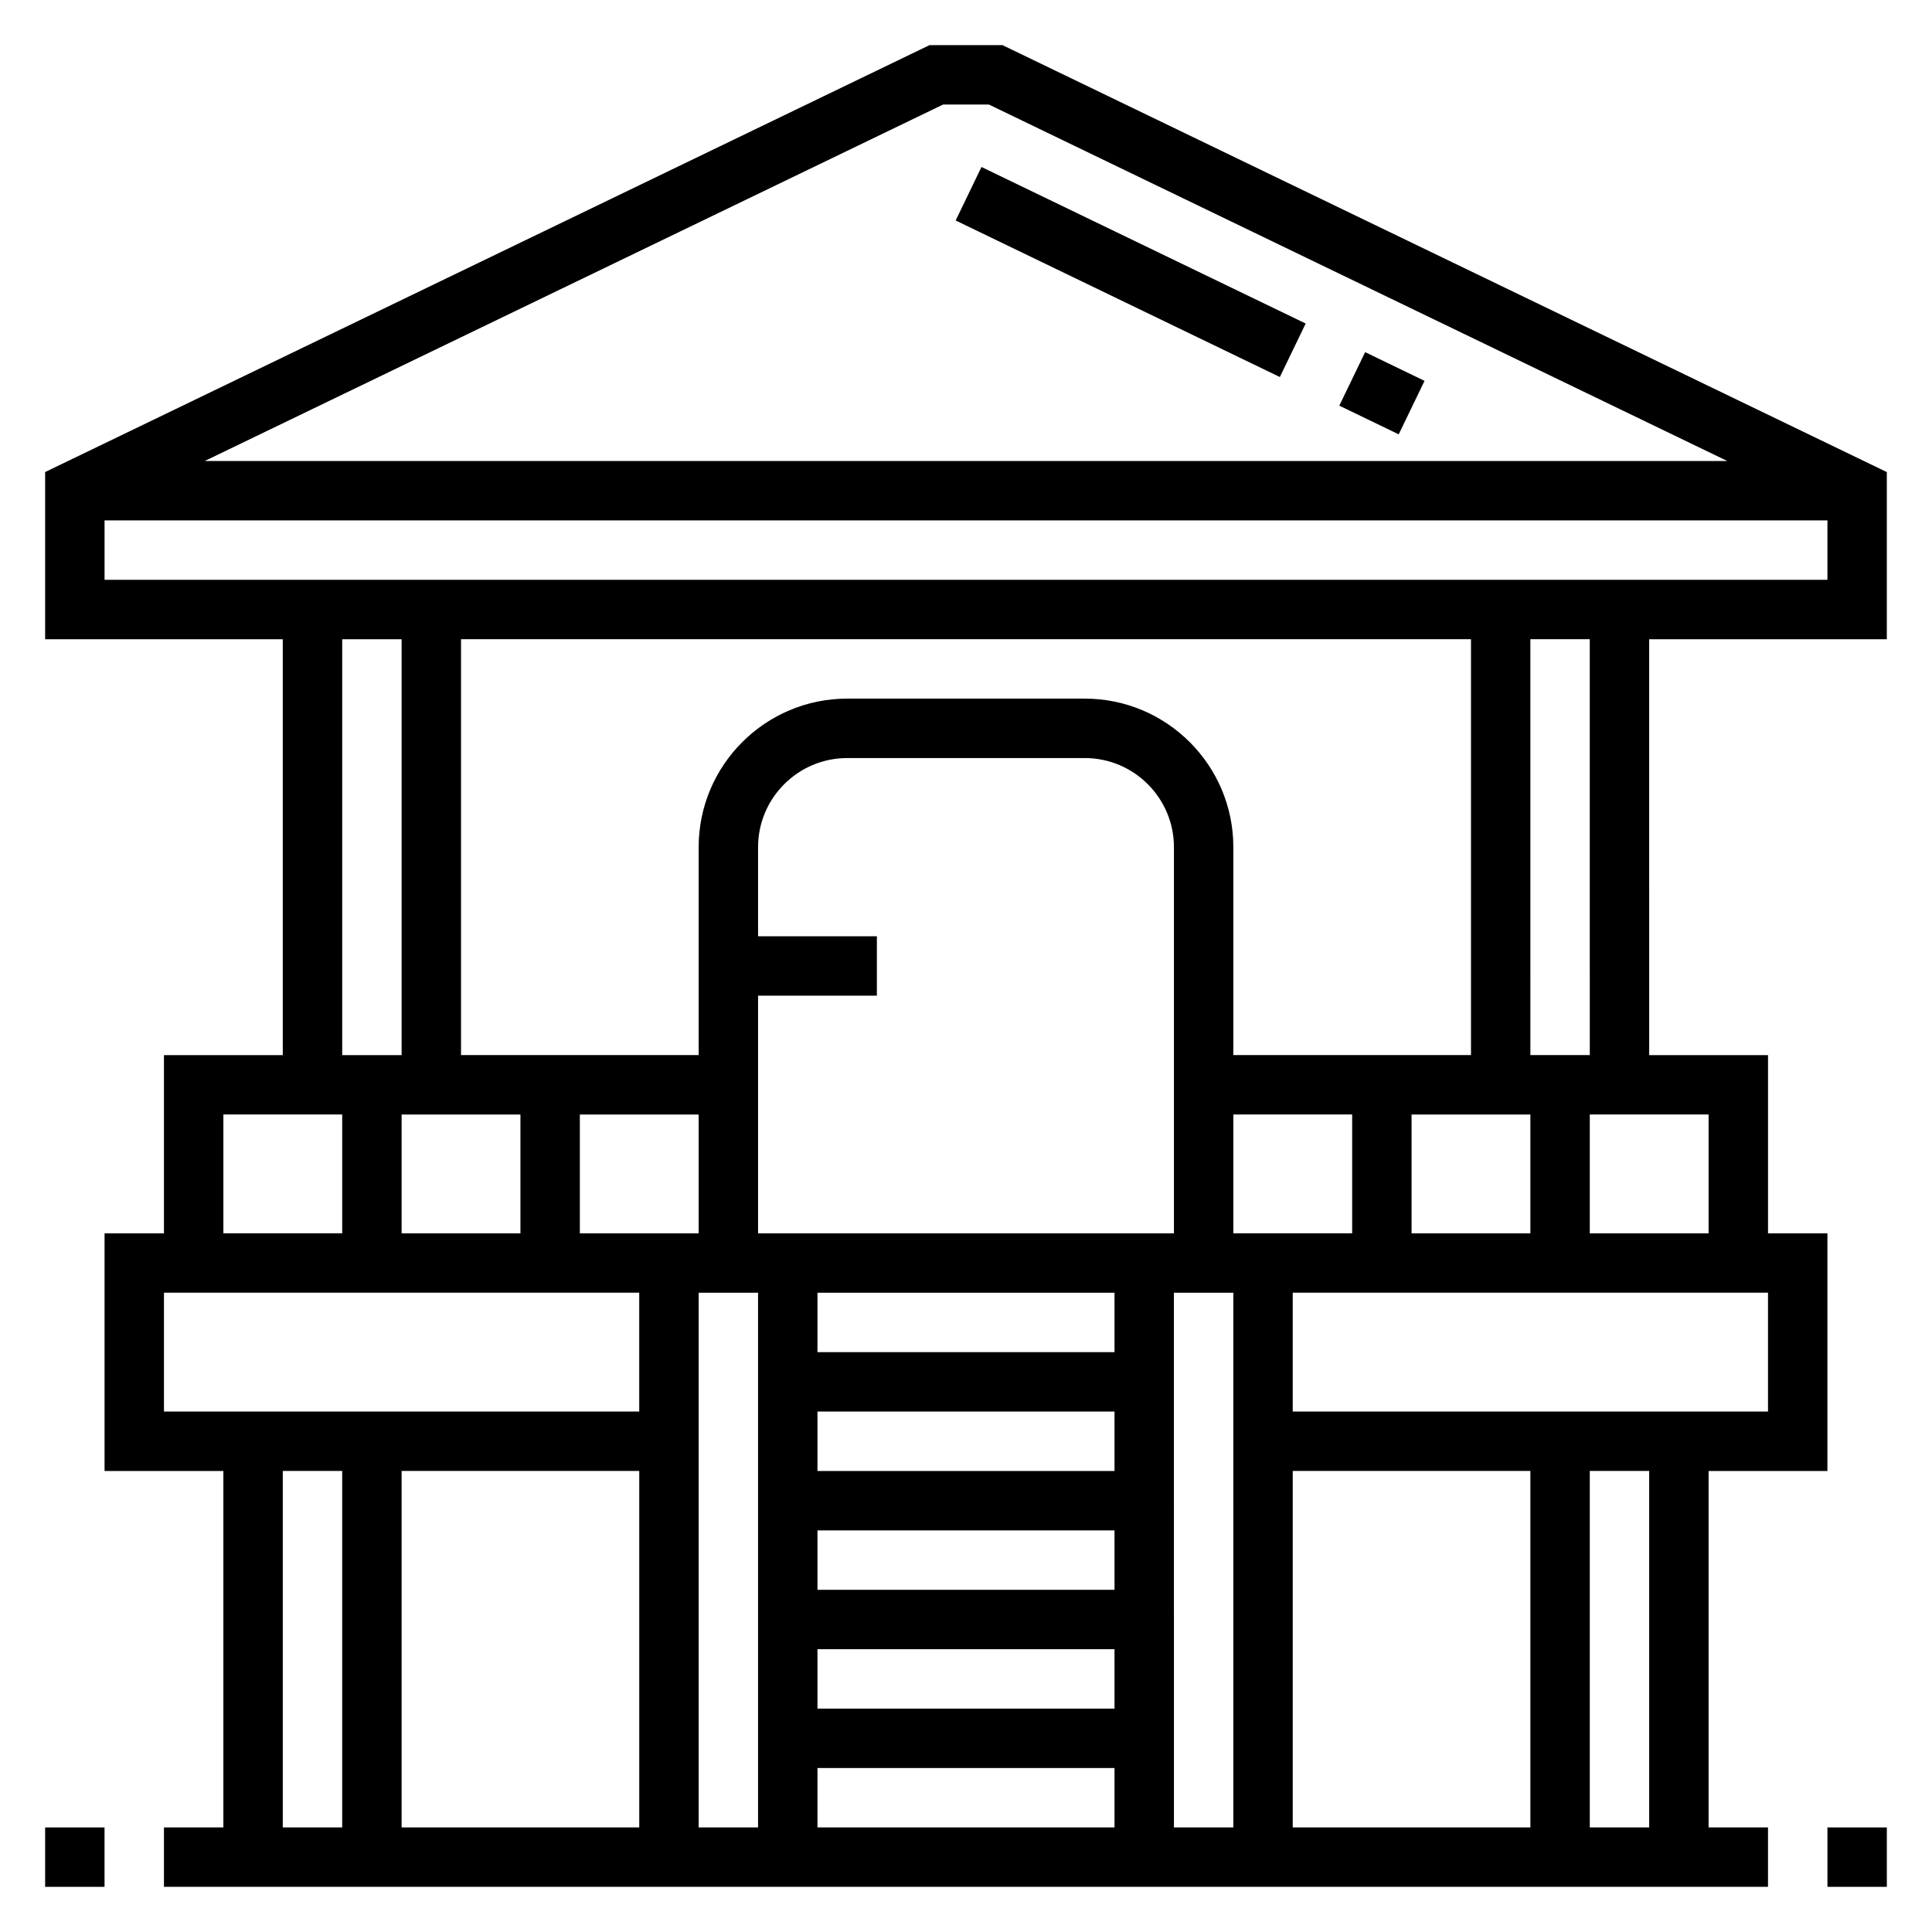 <?xml version="1.0" encoding="UTF-8"?>
<!-- Uploaded to: ICON Repo, www.iconrepo.com, Generator: ICON Repo Mixer Tools -->
<svg fill="#000000" width="800px" height="800px" version="1.1" viewBox="144 144 512 512" xmlns="http://www.w3.org/2000/svg">
 <g>
  <path d="m498.93 251.5 6.848-14.176 15.742 7.606-6.848 14.176z"/>
  <path d="m397.26 202.43 6.844-14.176 85.914 41.484-6.844 14.176z"/>
  <path d="m409.67 155.96h-19.34l-234.37 113.14v44.305h62.977v110.21h-31.488v47.23l-15.742 0.004v62.977h31.488v94.465h-15.746v15.742h425.09v-15.742h-15.742v-94.465h31.488v-62.977h-15.742v-47.23h-31.488l-0.004-110.21h62.977v-44.305zm-15.742 15.746h12.148l195.67 94.465h-403.49zm-159.24 141.7h15.742v110.21h-15.742zm283.39 157.44v-31.488h31.488v31.488zm-31.488 62.977h62.977v94.465h-62.977zm-15.742 94.465h-15.742l-0.004-141.7h15.742zm-157.44-94.465v94.465h-62.977v-94.465zm-31.488-94.465v31.488h-31.488v-31.488zm15.746 0h31.488v31.488h-31.488zm47.23-31.488h31.488v-15.742h-31.488v-23.617c0-13.02 10.598-23.617 23.617-23.617h62.977c13.02 0 23.617 10.598 23.617 23.617v102.34h-110.21zm94.465 188.93h-78.723v-15.742h78.719zm0-31.488h-78.723v-15.742h78.719zm0-31.488h-78.723v-15.742h78.719zm0-31.488h-78.723v-15.742h78.719zm-110.21-15.746h15.742v141.7h-15.742zm31.488 125.95h78.719v15.742l-78.719 0.004zm110.21-141.7v-31.488h31.488v31.488zm0-47.234v-55.105c0-21.703-17.656-39.359-39.359-39.359h-62.977c-21.703 0-39.359 17.656-39.359 39.359v55.105h-62.977v-110.21h267.65v110.21zm-267.65 15.746h31.488v31.488h-31.488zm-15.746 47.23h125.95v31.488h-125.95zm31.488 47.234h15.742v94.465h-15.742zm362.11 94.465h-15.742v-94.465h15.742zm31.488-110.21h-125.95v-31.488h125.95zm-15.742-47.23h-31.488v-31.488h31.488zm-31.488-47.234h-15.742l-0.004-110.21h15.742zm-393.6-125.95v-15.742h456.58v15.742z"/>
  <path d="m155.96 628.29h15.742v15.742h-15.742z"/>
  <path d="m628.29 628.29h15.742v15.742h-15.742z"/>
 </g>
</svg>